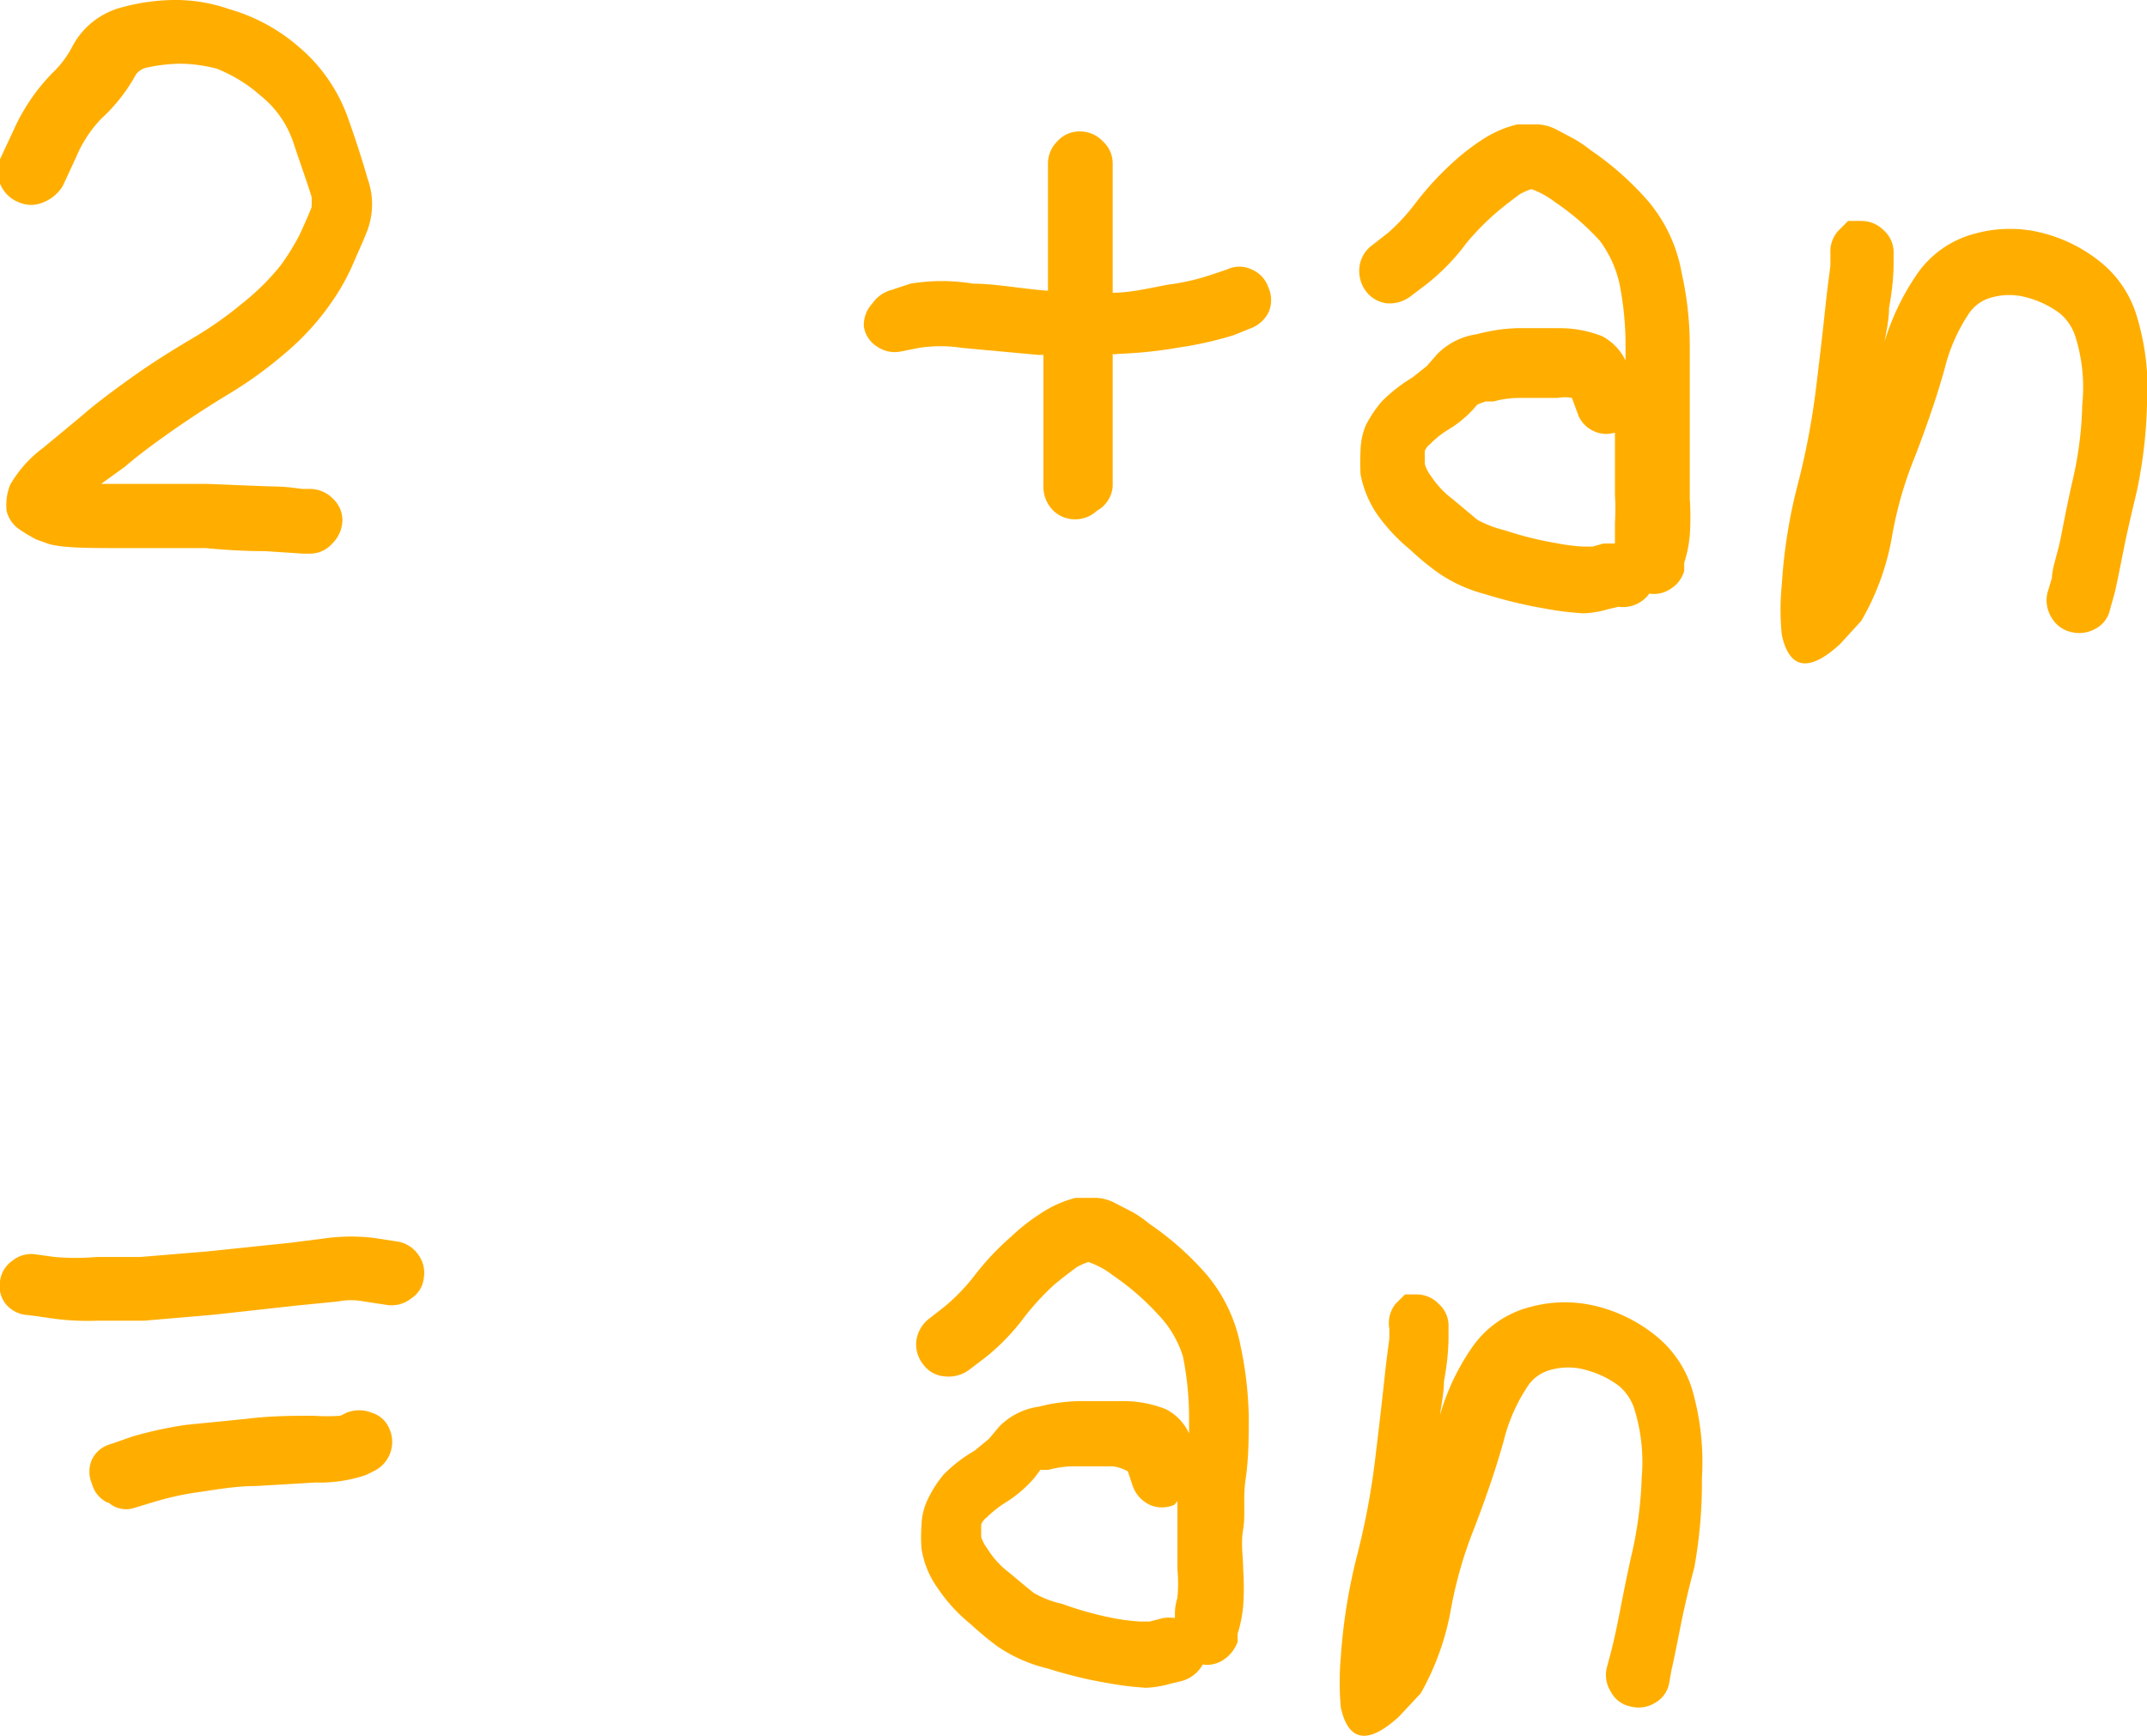 <?xml version="1.0" encoding="UTF-8"?> <svg xmlns="http://www.w3.org/2000/svg" viewBox="0 0 42.45 34.33"> <defs> <style>.cls-1{fill:#ffae00;}</style> </defs> <g id="Layer_2" data-name="Layer 2"> <g id="OBJECTS"> <path class="cls-1" d="M.86,4A.6.6,0,0,1,.37,4,.65.65,0,0,1,0,3.63a.61.61,0,0,1,0-.48l.27-.58a3.87,3.87,0,0,1,.76-1.12,2,2,0,0,0,.4-.53,1.54,1.54,0,0,1,1-.78,4,4,0,0,1,1-.14,3.2,3.2,0,0,1,1.1.18A3.6,3.6,0,0,1,5.9.92a3.28,3.28,0,0,1,1,1.47c.17.48.29.87.37,1.15a1.49,1.49,0,0,1,0,1c-.06.16-.15.36-.26.61A4.33,4.33,0,0,1,6.54,6a5.07,5.07,0,0,1-.92,1,8.11,8.11,0,0,1-1.16.83c-.31.19-.67.42-1.07.7s-.7.51-.92.7L2,9.57l.46,0,1.63,0,1.25.05c.37,0,.59.05.66.05h.14a.63.63,0,0,1,.44.19.58.58,0,0,1,.19.44.67.67,0,0,1-.2.45.59.59,0,0,1-.45.2H6l-.76-.05q-.56,0-1.17-.06c-.41,0-1,0-1.64,0s-1.17,0-1.46-.08l-.25-.09a2.93,2.93,0,0,1-.35-.21.61.61,0,0,1-.24-.36,1.09,1.09,0,0,1,.07-.51,2.39,2.39,0,0,1,.65-.73l.76-.63c.25-.22.58-.47,1-.77s.81-.54,1.18-.76a7.39,7.39,0,0,0,1-.7,4.78,4.78,0,0,0,.75-.74,4.52,4.52,0,0,0,.39-.63c.1-.22.18-.4.23-.53a1.72,1.72,0,0,0,0-.21c-.08-.26-.21-.62-.37-1.1a2,2,0,0,0-.64-.9,2.94,2.94,0,0,0-.86-.53,2.93,2.93,0,0,0-.71-.1,3.25,3.25,0,0,0-.69.08.36.36,0,0,0-.2.13A3.41,3.41,0,0,1,2,2.35a2.5,2.5,0,0,0-.5.77l-.26.56A.79.79,0,0,1,.86,4Z"></path> <path class="cls-1" d="M21.69,10.1a.63.63,0,0,1-.46.17.6.6,0,0,1-.44-.21.67.67,0,0,1-.16-.47l0-.6c0-.39,0-.83,0-1.31,0-.22,0-.44,0-.66h-.09l-1.52-.14a2.75,2.75,0,0,0-.85,0l-.35.07a.61.61,0,0,1-.47-.09.57.57,0,0,1-.27-.4A.62.62,0,0,1,17.25,6a.67.67,0,0,1,.39-.27L18,5.61a3.78,3.78,0,0,1,1.24,0c.44,0,.94.1,1.48.14V3.24a.62.62,0,0,1,.19-.45.58.58,0,0,1,.44-.19.61.61,0,0,1,.45.19.59.59,0,0,1,.2.45V5.79c.32,0,.68-.08,1.09-.16a4.37,4.37,0,0,0,.87-.2l.3-.1a.56.56,0,0,1,.49,0,.59.59,0,0,1,.33.36.6.6,0,0,1,0,.49.65.65,0,0,1-.37.32l-.32.13a7.25,7.25,0,0,1-1.06.24A9,9,0,0,1,22.08,7a.11.11,0,0,1-.08,0c0,.21,0,.42,0,.62,0,.51,0,1,0,1.38l0,.62A.6.6,0,0,1,21.69,10.1Z"></path> <path class="cls-1" d="M27.43,6A.61.61,0,0,1,27,5.75a.67.67,0,0,1-.12-.48.62.62,0,0,1,.25-.42l.32-.25A3.93,3.93,0,0,0,28,4a6,6,0,0,1,.74-.8,4.45,4.45,0,0,1,.57-.44A2.2,2.2,0,0,1,30,2.46l.41,0a.89.89,0,0,1,.36.1l.34.18a2.55,2.55,0,0,1,.34.23,5.93,5.93,0,0,1,1.13,1,3,3,0,0,1,.67,1.43,6.58,6.58,0,0,1,.16,1.42c0,.42,0,.83,0,1.24s0,.71,0,1,0,.56,0,.8a5.58,5.58,0,0,1,0,.73,2.52,2.52,0,0,1-.11.54l0,.16a.61.61,0,0,1-.26.35.59.59,0,0,1-.43.1A.64.64,0,0,1,32,12l-.21.05a2,2,0,0,1-.48.08,5.9,5.9,0,0,1-.74-.09,9.14,9.14,0,0,1-1.21-.29,2.91,2.91,0,0,1-.95-.44,5.14,5.14,0,0,1-.53-.44,3.57,3.57,0,0,1-.66-.71,2.12,2.12,0,0,1-.32-.78,4.37,4.37,0,0,1,0-.46A1.39,1.39,0,0,1,27,8.42a2.35,2.35,0,0,1,.32-.48,3.05,3.05,0,0,1,.6-.47l.29-.23L28.42,7a1.36,1.36,0,0,1,.78-.39A3.44,3.44,0,0,1,30,6.49c.23,0,.52,0,.85,0a2.31,2.31,0,0,1,.83.16,1.07,1.07,0,0,1,.46.48V6.78a6.28,6.28,0,0,0-.12-1.17,2.24,2.24,0,0,0-.39-.85A4.9,4.9,0,0,0,30.75,4a1.77,1.77,0,0,0-.47-.26,1.3,1.3,0,0,0-.23.1c-.12.09-.27.2-.46.36A5.21,5.21,0,0,0,29,4.8a4.34,4.34,0,0,1-.78.81l-.33.25A.69.69,0,0,1,27.43,6ZM32,8.53a.58.58,0,0,1-.48,0,.59.59,0,0,1-.33-.36l-.11-.3a.75.75,0,0,0-.28,0l-.74,0a1.88,1.88,0,0,0-.53.07l-.16,0L29.21,8a2.2,2.2,0,0,1-.58.5,1.79,1.79,0,0,0-.35.28.32.32,0,0,0-.11.14l0,0c0,.06,0,.14,0,.25a.66.66,0,0,0,.12.24,1.79,1.79,0,0,0,.43.46l.49.41a2.23,2.23,0,0,0,.55.21,6.73,6.73,0,0,0,1,.25,3.89,3.89,0,0,0,.55.07l.18,0,.21-.06h.23l0-.07c0-.06,0-.17,0-.33a4.78,4.78,0,0,0,0-.57c0-.25,0-.53,0-.85,0-.15,0-.32,0-.49Z"></path> <path class="cls-1" d="M36.35,4.56l.19-.19h.25a.62.62,0,0,1,.46.19.58.58,0,0,1,.19.45v.16c0,.13,0,.43-.09.92,0,.22-.05.45-.09.67a4.84,4.84,0,0,1,.61-1.29,2,2,0,0,1,1.18-.85,2.59,2.59,0,0,1,1.38,0,3,3,0,0,1,1.06.53,2.17,2.17,0,0,1,.76,1.11A4.89,4.89,0,0,1,42.45,8a9.35,9.35,0,0,1-.2,1.71c-.1.42-.19.8-.26,1.15s-.13.66-.18.87l-.09.32a.56.56,0,0,1-.28.38.65.65,0,0,1-.49.07.6.6,0,0,1-.39-.29.65.65,0,0,1-.08-.48l.09-.3c0-.19.11-.46.18-.82s.15-.77.25-1.2A7.21,7.21,0,0,0,41.17,8a3.34,3.34,0,0,0-.12-1.29,1,1,0,0,0-.32-.51,1.9,1.9,0,0,0-.67-.32,1.27,1.27,0,0,0-.67,0,.78.78,0,0,0-.48.35,3.42,3.42,0,0,0-.46,1.06c-.15.54-.35,1.12-.58,1.72a7.67,7.67,0,0,0-.46,1.59,5,5,0,0,1-.61,1.68l-.42.46c-.61.56-1,.5-1.15-.18a4.83,4.83,0,0,1,0-1,10.37,10.37,0,0,1,.32-2,14.77,14.77,0,0,0,.37-2c.07-.57.13-1.1.18-1.57s.09-.69.09-.76V5A.61.61,0,0,1,36.35,4.56Z"></path> <path class="cls-1" d="M.13,25.81A.57.57,0,0,1,0,25.34a.58.58,0,0,1,.25-.41.59.59,0,0,1,.47-.12l.36.05a4.93,4.93,0,0,0,.83,0h.86l1.33-.11,1.63-.17.78-.1a3.87,3.87,0,0,1,.86,0l.46.07a.62.62,0,0,1,.43.25.61.61,0,0,1,.12.47.55.55,0,0,1-.25.41.62.62,0,0,1-.47.13l-.46-.07a1.35,1.35,0,0,0-.52,0l-.81.08L4.24,26l-1.39.12-.92,0a5.07,5.07,0,0,1-1-.06l-.36-.05A.62.62,0,0,1,.13,25.81Zm2,3.91a.57.57,0,0,1-.31-.37.6.6,0,0,1,0-.49.58.58,0,0,1,.37-.3l.43-.15a7.74,7.74,0,0,1,1.06-.23l1.2-.12C5.37,28,5.79,28,6.2,28a3.94,3.94,0,0,0,.53,0l.12-.06a.67.67,0,0,1,.5,0,.55.55,0,0,1,.35.32.64.64,0,0,1-.32.84l-.14.07a2.82,2.82,0,0,1-1,.15l-1.18.07c-.4,0-.78.07-1.13.12a5.69,5.69,0,0,0-.87.19l-.43.13A.52.52,0,0,1,2.15,29.72Z"></path> <path class="cls-1" d="M18.67,27.22a.57.57,0,0,1-.42-.24.63.63,0,0,1-.13-.48.66.66,0,0,1,.25-.42l.32-.25a3.92,3.92,0,0,0,.56-.58,5.38,5.38,0,0,1,.75-.8,3.85,3.85,0,0,1,.56-.44,2.2,2.2,0,0,1,.71-.32l.41,0a.89.89,0,0,1,.36.1l.35.18a2.27,2.27,0,0,1,.33.23,5.93,5.93,0,0,1,1.13,1,3.08,3.08,0,0,1,.68,1.43A7.27,7.27,0,0,1,24.69,28c0,.42,0,.83-.06,1.24s0,.71-.05,1,0,.56,0,.8a5.31,5.31,0,0,1,0,.72,2.51,2.51,0,0,1-.11.55l0,.16a.71.71,0,0,1-.27.35.58.58,0,0,1-.42.1.68.68,0,0,1-.43.33l-.21.05a2,2,0,0,1-.48.08,6.11,6.11,0,0,1-.74-.09,8.66,8.66,0,0,1-1.2-.29,3,3,0,0,1-1-.44,6.53,6.53,0,0,1-.53-.44,3.22,3.22,0,0,1-.65-.71,1.82,1.82,0,0,1-.32-.78,3,3,0,0,1,0-.46,1.25,1.25,0,0,1,.13-.53,2.27,2.27,0,0,1,.31-.48,2.88,2.88,0,0,1,.61-.47l.28-.23.21-.25a1.36,1.36,0,0,1,.78-.39,3.44,3.44,0,0,1,.83-.11c.24,0,.52,0,.85,0a2.26,2.26,0,0,1,.83.16,1,1,0,0,1,.46.48V28a6.28,6.28,0,0,0-.12-1.17A2.1,2.1,0,0,0,22.9,26a5.15,5.15,0,0,0-.9-.78,1.66,1.66,0,0,0-.48-.26,1.3,1.3,0,0,0-.23.1c-.12.09-.27.2-.46.36a5.21,5.21,0,0,0-.57.62,4.34,4.34,0,0,1-.78.81l-.33.25A.68.68,0,0,1,18.67,27.22Zm4.55,2.54a.6.6,0,0,1-.49,0,.65.65,0,0,1-.33-.36l-.1-.3A.85.85,0,0,0,22,29l-.74,0a1.93,1.93,0,0,0-.53.07l-.16,0-.12.16a2.49,2.49,0,0,1-.59.5,2.18,2.18,0,0,0-.35.28.32.32,0,0,0-.11.14.06.06,0,0,0,0,0c0,.06,0,.14,0,.25a.83.83,0,0,0,.13.24,1.71,1.71,0,0,0,.42.46c.23.19.39.33.5.41a1.93,1.93,0,0,0,.55.21A6.63,6.63,0,0,0,22,32a4.07,4.07,0,0,0,.55.07l.18,0L23,32a.88.88,0,0,1,.23,0l0-.07c0-.06,0-.17.05-.33a3.32,3.32,0,0,0,0-.57c0-.25,0-.53,0-.85,0-.15,0-.32,0-.49Z"></path> <path class="cls-1" d="M27.59,25.79l.19-.19H28a.61.61,0,0,1,.45.19.58.58,0,0,1,.19.45v.16c0,.13,0,.43-.09.92,0,.22-.05.45-.08.67a4.55,4.55,0,0,1,.6-1.29,2,2,0,0,1,1.18-.85,2.59,2.59,0,0,1,1.38,0,3,3,0,0,1,1.06.53,2.18,2.18,0,0,1,.77,1.11,5.16,5.16,0,0,1,.19,1.74A9.45,9.45,0,0,1,33.5,31c-.11.41-.2.8-.27,1.15s-.13.66-.18.87L33,33.3a.56.56,0,0,1-.28.38.62.62,0,0,1-.48.07.56.56,0,0,1-.39-.29.62.62,0,0,1-.08-.48l.08-.3c.05-.19.11-.46.18-.82s.15-.77.25-1.2a7.89,7.89,0,0,0,.18-1.45,3.51,3.51,0,0,0-.13-1.29,1,1,0,0,0-.32-.51,1.9,1.9,0,0,0-.67-.32,1.27,1.27,0,0,0-.67,0,.78.78,0,0,0-.48.35,3.42,3.42,0,0,0-.46,1.06c-.15.54-.35,1.12-.58,1.72a8.34,8.34,0,0,0-.46,1.59,5.22,5.22,0,0,1-.6,1.68l-.43.46c-.61.56-1,.5-1.15-.18a5.67,5.67,0,0,1,0-1,11.18,11.18,0,0,1,.32-2,14.77,14.77,0,0,0,.37-2c.07-.58.13-1.1.18-1.57s.09-.69.09-.76v-.16A.61.61,0,0,1,27.59,25.79Z"></path> </g> </g> </svg> 